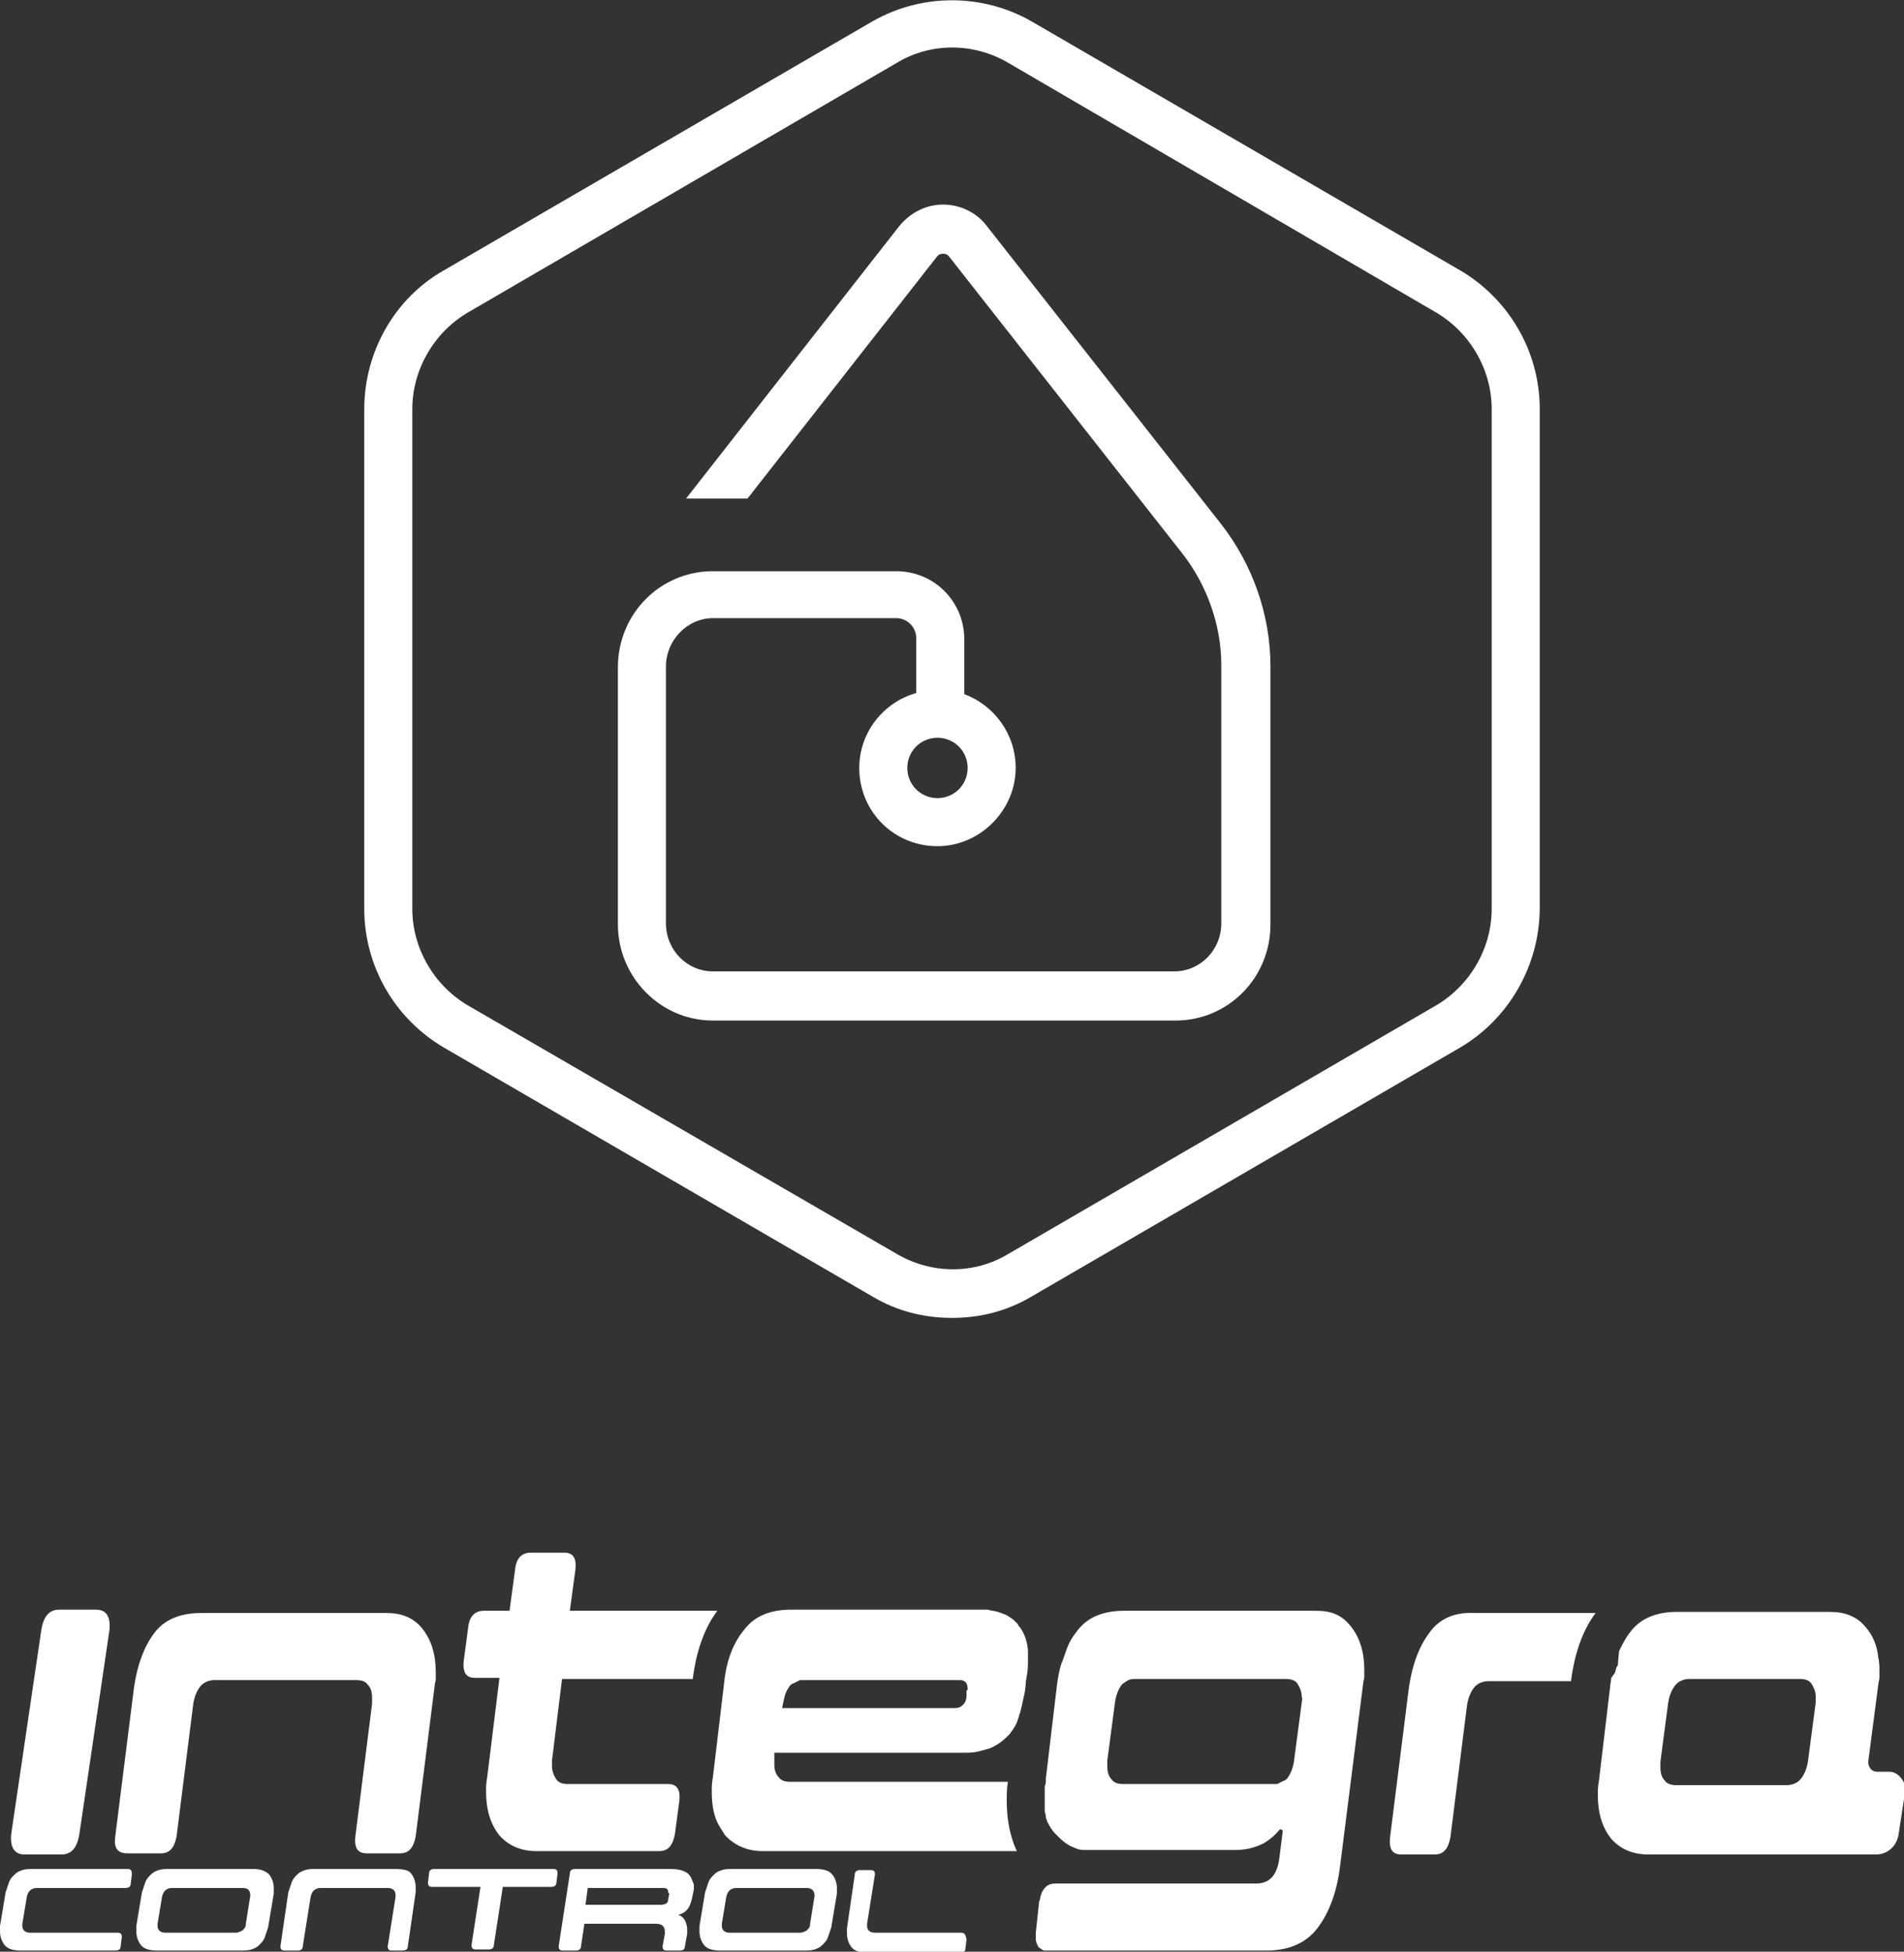<?xml version="1.0" encoding="utf-8"?>
<!-- Generator: Adobe Illustrator 21.1.0, SVG Export Plug-In . SVG Version: 6.00 Build 0)  -->
<svg version="1.1" id="Calque_1" xmlns="http://www.w3.org/2000/svg" xmlns:xlink="http://www.w3.org/1999/xlink" x="0px" y="0px"
	 width="170.4px" height="174.6px" viewBox="0 0 170.4 174.6" style="enable-background:new 0 0 170.4 174.6;" xml:space="preserve"
	>
<rect x="0" y="0" width="170.4" height="174.6" fill="#333333" stroke="none"/>
<style type="text/css">
	.st0{fill:#FFFFFF;}
</style>
<g>
	<g>
		<path class="st0" d="M2.2,165.9h3.3c0.9,0,1.4-0.6,1.6-1.8l2.7-18.3c0.1-1.2-0.3-1.8-1.2-1.8H5.3c-0.9,0-1.4,0.6-1.6,1.8L1,164.1
			C0.9,165.3,1.3,165.9,2.2,165.9z M11.4,165.8h3c0.8,0,1.2-0.5,1.4-1.5l1.5-11.9c0.1-0.6,0.3-1.1,0.6-1.5c0.3-0.4,0.8-0.6,1.3-0.6
			h12.7c0.4,0,0.8,0.1,1,0.4c0.3,0.3,0.4,0.7,0.4,1.2c0,0.2,0,0.3,0,0.5l-1.5,11.9c-0.1,1,0.2,1.5,1,1.5h3c0.8,0,1.2-0.5,1.4-1.5
			l1.7-13.5c0-0.2,0.1-0.4,0.1-0.6v-0.6c0-1.6-0.4-2.9-1.2-3.9c-0.8-1-1.9-1.4-3.2-1.4H18c-1.9,0-3.3,0.6-4.2,1.8
			c-0.9,1.2-1.5,2.8-1.8,4.8l-1.7,13.5C10.2,165.3,10.5,165.8,11.4,165.8z M51,144.1l0.5-3.7c0.1-1-0.2-1.5-1-1.5h-3
			c-0.8,0-1.3,0.5-1.4,1.5l-0.5,3.7h-2.3c-0.8,0-1.3,0.5-1.4,1.5l-0.4,3c-0.1,1,0.2,1.5,1,1.5h2.2l-1.1,8.9
			c-0.1,0.5-0.1,0.9-0.1,1.3c0,1.6,0.4,2.9,1.2,3.9c0.8,0.9,1.9,1.4,3.3,1.4H59c0.8,0,1.2-0.5,1.4-1.5l0.4-3c0.1-1-0.2-1.5-1-1.5h-9
			c-0.4,0-0.8-0.1-1-0.4c-0.2-0.3-0.4-0.7-0.4-1.2c0-0.2,0-0.3,0-0.5l0.9-7.3H62c0.3-2.4,1-4.5,2.2-6.1H51z M91.3,145.6
			c-0.1-0.1-0.2-0.2-0.2-0.3c-0.1-0.1-0.2-0.2-0.3-0.3c-0.2-0.2-0.4-0.3-0.7-0.5c-0.2-0.1-0.5-0.2-0.8-0.3c-0.3-0.1-0.6-0.1-0.9-0.2
			c-0.2,0-0.3,0-0.5,0H70.8c-1.9,0-3.3,0.6-4.2,1.8c-0.5,0.6-0.9,1.3-1.2,2.1c-0.3,0.8-0.5,1.7-0.6,2.7l-1,8.4
			c-0.1,0.5-0.1,0.9-0.1,1.3c0,1.2,0.2,2.3,0.7,3.1c0.2,0.3,0.3,0.5,0.5,0.8c0.2,0.2,0.4,0.4,0.7,0.6c0.7,0.5,1.6,0.8,2.6,0.8h22.8
			c-0.6-1.3-0.9-2.8-0.9-4.5c0-0.5,0-1.1,0.1-1.7H70.7c-0.4,0-0.8-0.1-1-0.4c-0.3-0.3-0.4-0.7-0.4-1.2c0-0.2,0-0.3,0-0.5l0-0.5h16.9
			h0c0.5,0,0.9,0,1.3-0.1c0.4-0.1,0.8-0.2,1.1-0.3c0.7-0.3,1.2-0.7,1.7-1.2c0.1-0.1,0.2-0.3,0.3-0.4c0.2-0.3,0.4-0.6,0.5-1
			c0.1-0.2,0.1-0.4,0.2-0.6c0.1-0.4,0.2-0.8,0.3-1.3c0.1-0.4,0.2-0.9,0.2-1.4l0.1-0.6c0.1-0.5,0.1-1,0.1-1.5c0-0.2,0-0.4,0-0.6
			C92,147.2,91.8,146.3,91.3,145.6z M86.5,151.2c0,0.1,0,0.2,0,0.3l0,0.2c0,0.3-0.1,0.6-0.3,0.8c-0.2,0.2-0.4,0.3-0.7,0.3H70
			l0.1-0.5c0.1-0.5,0.2-0.9,0.4-1.2c0.1-0.1,0.1-0.2,0.2-0.3c0.1-0.1,0.2-0.2,0.3-0.2c0.2-0.1,0.4-0.2,0.6-0.3c0.1,0,0.2,0,0.4,0
			h13.9c0.5,0,0.7,0.3,0.7,0.8V151.2z M117.8,144.1h-17.2c-1.9,0-3.3,0.6-4.2,1.8c-0.3,0.4-0.6,0.8-0.8,1.3
			c-0.1,0.2-0.2,0.5-0.3,0.8c-0.1,0.3-0.2,0.6-0.3,0.8c-0.2,0.6-0.3,1.2-0.4,1.9l-1,8.4c0,0,0,0.1,0,0.1l0,0c0,0.2,0,0.4-0.1,0.6
			c0,0,0,0,0,0c0,0.2,0,0.4,0,0.5c0,0,0,0,0,0c0,0.3,0,0.5,0,0.7c0,0.1,0,0.1,0,0.2c0,0,0,0,0,0c0,0.1,0,0.2,0,0.3
			c0,0.1,0,0.2,0,0.3c0,0,0,0.1,0,0.1c0,0,0,0,0,0c0,0.1,0,0.1,0,0.1c0,0.2,0.1,0.3,0.1,0.5c0,0,0,0,0,0.1c0.1,0.2,0.1,0.4,0.2,0.5
			c0.2,0.4,0.4,0.7,0.7,1c0.3,0.3,0.6,0.6,0.9,0.8c0.1,0.1,0.2,0.1,0.3,0.2c0.2,0.1,0.5,0.2,0.7,0.3c0.3,0.1,0.5,0.1,0.8,0.1
			c0.2,0,0.3,0,0.5,0h12.8c1,0,1.8-0.2,2.6-0.6c0.5-0.3,1-0.7,1.4-1.2c0.1-0.1,0.3,0,0.3,0.1l-0.3,2.4c-0.2,1.6-0.9,2.3-2.1,2.3h-18
			c-0.3,0-0.6,0.1-0.8,0.3c-0.1,0.1-0.2,0.2-0.3,0.4c-0.1,0.1-0.1,0.3-0.2,0.5c0,0.1,0,0.2-0.1,0.4l-0.3,2.8c0,0.1,0,0.2,0,0.4
			c0,0.2,0,0.4,0.1,0.6c0.1,0.2,0.1,0.3,0.3,0.4c0.1,0.1,0.2,0.1,0.3,0.2c0.1,0,0.1,0,0.2,0c0.1,0,0.1,0,0.2,0h19.5
			c2.1,0,3.6-0.7,4.6-2c1-1.3,1.7-3.1,2-5.3l2.1-16.6c0-0.2,0.1-0.4,0.1-0.6v-0.6c0-1.6-0.4-2.9-1.2-3.9S119.2,144.1,117.8,144.1z
			 M116.5,152.3l-0.7,5.3c-0.1,0.6-0.3,1.1-0.6,1.5c-0.1,0.1-0.2,0.2-0.3,0.2c-0.2,0.1-0.4,0.2-0.6,0.3c-0.1,0-0.2,0-0.4,0h-13.4
			c-0.4,0-0.8-0.1-1-0.4c-0.3-0.3-0.4-0.7-0.4-1.2c0-0.2,0-0.3,0-0.5l0.7-5.3c0.1-0.6,0.3-1.1,0.6-1.5c0.1-0.1,0.3-0.2,0.4-0.3
			c0.1,0,0.1-0.1,0.2-0.1c0.2-0.1,0.4-0.1,0.7-0.1h13.4c0.4,0,0.8,0.1,1,0.4c0.2,0.3,0.4,0.7,0.4,1.2
			C116.6,152,116.5,152.2,116.5,152.3z M127.9,146.1c-0.9,1.2-1.5,2.8-1.8,4.8l-1.7,13.5c-0.1,1,0.2,1.5,1,1.5h3
			c0.8,0,1.2-0.5,1.4-1.5l1.5-11.9c0.1-0.6,0.3-1.1,0.6-1.5c0.3-0.4,0.8-0.6,1.3-0.6h7.4c0.3-2.4,1-4.5,2.2-6.1h-10.8
			C130.2,144.2,128.8,144.8,127.9,146.1z M170.4,159.5c-0.2-0.5-0.7-1-1.3-1H168c-0.5,0-0.8-0.4-0.8-0.9l0.9-6.9
			c0-0.2,0.1-0.4,0.1-0.6v-0.6c0-0.4,0-0.8-0.1-1.2c-0.1-1.1-0.5-2-1.1-2.7c-0.8-1-1.9-1.4-3.2-1.4h-13.7c-1.9,0-3.3,0.6-4.2,1.8
			c-0.4,0.5-0.7,1.1-1,1.7l-0.1,1.1c0,0.1,0,0.2-0.1,0.3c-0.1,0.2-0.1,0.4-0.2,0.6c-0.1,0.1-0.2,0.3-0.3,0.4c0,0.3-0.1,0.5-0.1,0.8
			l-1,8.4c-0.1,0.5-0.1,0.9-0.1,1.3c0,1.6,0.4,2.9,1.2,3.9c0.8,0.9,1.9,1.4,3.3,1.4h13.7c0.3,0,0.5,0,0.7,0v0h6c1,0,1.8-0.7,2-1.7
			l0.6-3.9c0-0.1,0-0.2,0-0.3C170.4,159.7,170.4,159.6,170.4,159.5z M162.5,152.3l-0.7,5.3c-0.1,0.6-0.3,1.1-0.6,1.5
			c-0.3,0.4-0.8,0.6-1.3,0.6H150c-0.4,0-0.8-0.1-1-0.4c-0.3-0.3-0.4-0.7-0.4-1.2c0-0.2,0-0.3,0-0.5l0.7-5.3c0.1-0.6,0.3-1.1,0.6-1.5
			c0.3-0.4,0.8-0.6,1.3-0.6h9.9c0.4,0,0.8,0.1,1,0.4c0.2,0.3,0.4,0.7,0.4,1.2C162.5,152,162.5,152.2,162.5,152.3z M11.4,167.2H3
			c-0.4,0-0.7,0-1,0.1c-0.3,0.1-0.5,0.2-0.7,0.4c-0.2,0.2-0.4,0.4-0.5,0.7c-0.1,0.3-0.2,0.6-0.3,0.9l-0.5,3c0,0.2,0,0.3,0,0.5
			c0,0.5,0.2,1,0.5,1.3c0.3,0.3,0.8,0.4,1.4,0.4h8.4c0.3,0,0.5-0.1,0.5-0.4l0.1-0.8c0-0.3-0.1-0.4-0.4-0.4H2.7
			c-0.4,0-0.7-0.2-0.7-0.6v-0.1c0,0,0-0.1,0-0.1l0.4-2.4c0.1-0.5,0.4-0.8,0.9-0.8h7.9c0.3,0,0.5-0.1,0.5-0.4l0.1-0.8
			C11.8,167.3,11.7,167.2,11.4,167.2z M22.6,167.2h-7.4c-0.4,0-0.7,0-1,0.1c-0.3,0.1-0.5,0.2-0.7,0.4c-0.2,0.2-0.4,0.4-0.5,0.7
			c-0.1,0.3-0.2,0.6-0.3,0.9l-0.5,3c0,0.2,0,0.3,0,0.5c0,0.5,0.2,1,0.5,1.3c0.3,0.3,0.8,0.4,1.4,0.4h7.4c0.4,0,0.7,0,1-0.1
			c0.3-0.1,0.5-0.2,0.7-0.4c0.2-0.2,0.4-0.4,0.5-0.7c0.1-0.3,0.2-0.6,0.3-0.9l0.5-3c0-0.2,0-0.3,0-0.5c0-0.5-0.2-1-0.5-1.3
			C23.6,167.3,23.2,167.2,22.6,167.2z M22.4,169.6C22.4,169.6,22.4,169.7,22.4,169.6l-0.4,2.5c0,0.3-0.1,0.4-0.3,0.6
			c-0.2,0.1-0.4,0.2-0.6,0.2h-6.3c-0.4,0-0.7-0.2-0.7-0.6v-0.1c0,0,0-0.1,0-0.1l0.4-2.4c0.1-0.5,0.4-0.8,0.9-0.8h6.3
			C22.2,168.9,22.4,169.1,22.4,169.6L22.4,169.6z M35.4,167.2h-7.1c-0.4,0-0.7,0-1,0.1c-0.3,0.1-0.5,0.2-0.7,0.4
			c-0.2,0.2-0.4,0.4-0.5,0.7c-0.1,0.3-0.2,0.6-0.3,0.9l-0.7,4.8c0,0.3,0.1,0.4,0.4,0.4h1.1c0.3,0,0.5-0.1,0.5-0.4l0.7-4.4
			c0.1-0.5,0.4-0.8,0.9-0.8h6c0.4,0,0.7,0.2,0.7,0.6v0.1c0,0,0,0.1,0,0.1l-0.7,4.4c0,0.3,0.1,0.4,0.4,0.4H36c0.3,0,0.5-0.1,0.5-0.4
			l0.7-4.8c0-0.2,0-0.3,0-0.5c0-0.5-0.2-1-0.5-1.3C36.5,167.3,36,167.2,35.4,167.2z M49.5,167.2H38.9c-0.3,0-0.5,0.1-0.5,0.4
			l-0.1,0.8c0,0.3,0.1,0.4,0.4,0.4H43l-0.8,5.2c0,0.3,0.1,0.4,0.4,0.4h1.1c0.3,0,0.5-0.1,0.5-0.4l0.8-5.2h4.3c0.3,0,0.5-0.1,0.5-0.4
			l0.1-0.8C49.9,167.3,49.8,167.2,49.5,167.2z M61.4,167.5c-0.3-0.2-0.8-0.3-1.4-0.3h-8.5c-0.3,0-0.5,0.1-0.5,0.4l-1,6.5
			c0,0.3,0.1,0.4,0.4,0.4h1.1c0.3,0,0.5-0.1,0.5-0.4l0.3-2h6.4c0.5,0,0.8,0.2,0.8,0.7v0.1c0,0,0,0.1,0,0.1l-0.2,1.1
			c0,0.3,0.1,0.4,0.4,0.4h1.1c0.3,0,0.5-0.1,0.5-0.4l0.2-1.1c0-0.1,0-0.2,0-0.2c0-0.1,0-0.2,0-0.2c0-0.3-0.1-0.6-0.2-0.8
			c-0.1-0.2-0.3-0.4-0.6-0.5c0.4-0.1,0.7-0.3,0.9-0.6c0.2-0.3,0.3-0.7,0.4-1.2l0.1-0.5c0-0.2,0-0.3,0-0.4
			C61.9,168.1,61.8,167.7,61.4,167.5z M59.9,169.4l-0.1,0.5c0,0.4-0.3,0.5-0.7,0.5h-6.7l0.2-1.5h6.7c0.4,0,0.5,0.1,0.5,0.4
			C59.9,169.4,59.9,169.4,59.9,169.4z M73,167.2h-7.4c-0.4,0-0.7,0-1,0.1c-0.3,0.1-0.5,0.2-0.7,0.4c-0.2,0.2-0.4,0.4-0.5,0.7
			c-0.1,0.3-0.2,0.6-0.3,0.9l-0.5,3c0,0.2,0,0.3,0,0.5c0,0.5,0.2,1,0.5,1.3c0.3,0.3,0.8,0.4,1.4,0.4h7.4c0.4,0,0.7,0,1-0.1
			c0.3-0.1,0.5-0.2,0.7-0.4c0.2-0.2,0.4-0.4,0.5-0.7c0.1-0.3,0.2-0.6,0.3-0.9l0.5-3c0-0.2,0-0.3,0-0.5c0-0.5-0.2-1-0.5-1.3
			C74.1,167.3,73.6,167.2,73,167.2z M72.9,169.6C72.9,169.6,72.9,169.7,72.9,169.6l-0.4,2.5c0,0.3-0.1,0.4-0.3,0.6
			c-0.2,0.1-0.4,0.2-0.6,0.2h-6.3c-0.4,0-0.7-0.2-0.7-0.6v-0.1c0,0,0-0.1,0-0.1l0.4-2.4c0.1-0.5,0.4-0.8,0.9-0.8h6.3
			C72.6,168.9,72.9,169.1,72.9,169.6L72.9,169.6z M86,172.9h-7.7c-0.4,0-0.7-0.2-0.7-0.6v-0.1c0,0,0-0.1,0-0.1l0.7-4.4
			c0-0.3-0.1-0.4-0.4-0.4H77c-0.3,0-0.5,0.1-0.5,0.4l-0.7,4.8c0,0.2,0,0.3,0,0.5c0,0.5,0.2,1,0.5,1.3c0.3,0.3,0.8,0.4,1.4,0.4h8.2
			c0.3,0,0.5-0.1,0.5-0.4l0.1-0.8C86.4,173,86.3,172.9,86,172.9z M88.3,20.2c-0.9-1.2-2.4-1.9-3.9-1.9c0,0,0,0,0,0
			c-1.5,0-2.9,0.7-3.9,1.9L61.4,44.6l5.5,0l17-21.7c0.2-0.2,0.4-0.2,0.5-0.2c0,0,0,0,0,0c0.1,0,0.3,0,0.5,0.2l20.9,26.6
			c2.2,2.8,3.5,6.4,3.5,10v23.1c0,2.4-1.9,4.3-4.2,4.3H63.8c-2.3,0-4.2-1.9-4.2-4.3v-23c0-2.3,1.9-4.3,4.2-4.3h16.4
			c1,0,1.8,0.8,1.8,1.8V62c-2.9,0.8-5.1,3.5-5.1,6.7c0,3.9,3.1,7,7,7c3.8,0,7-3.2,7-7c0-3-1.9-5.6-4.6-6.6v-4.9
			c0-3.4-2.7-6.1-6.1-6.1H63.8c-4.7,0-8.5,3.8-8.5,8.6v23c0,4.7,3.8,8.6,8.5,8.6h41.4c4.7,0,8.5-3.8,8.5-8.6V59.6
			c0-4.6-1.6-9.1-4.4-12.7L88.3,20.2z M83.9,66c1.5,0,2.7,1.2,2.7,2.7c0,1.5-1.2,2.7-2.7,2.7c-1.5,0-2.7-1.2-2.7-2.7
			C81.2,67.2,82.4,66,83.9,66z M137.8,81.2V36.6c0-5.1-2.7-9.8-7.1-12.4L92.3,1.9c-4.4-2.5-9.8-2.5-14.2,0L39.7,24.2
			c-4.4,2.5-7.1,7.3-7.1,12.4v44.7c0,5.1,2.7,9.8,7.1,12.4l38.4,22.3c2.2,1.3,4.6,1.9,7.1,1.9c2.5,0,4.9-0.6,7.1-1.9l38.4-22.3
			C135.1,91.1,137.8,86.3,137.8,81.2z M128.6,89.9l-38.4,22.3c-3,1.8-6.8,1.8-9.9,0L41.8,89.9c-3-1.8-4.9-5.1-4.9-8.6V36.6
			c0-3.5,1.9-6.8,4.9-8.6L80.3,5.6c3-1.8,6.8-1.8,9.9,0L128.6,28c3,1.8,4.9,5.1,4.9,8.6v44.7C133.5,84.8,131.6,88.1,128.6,89.9z"/>
	</g>
</g>
</svg>
